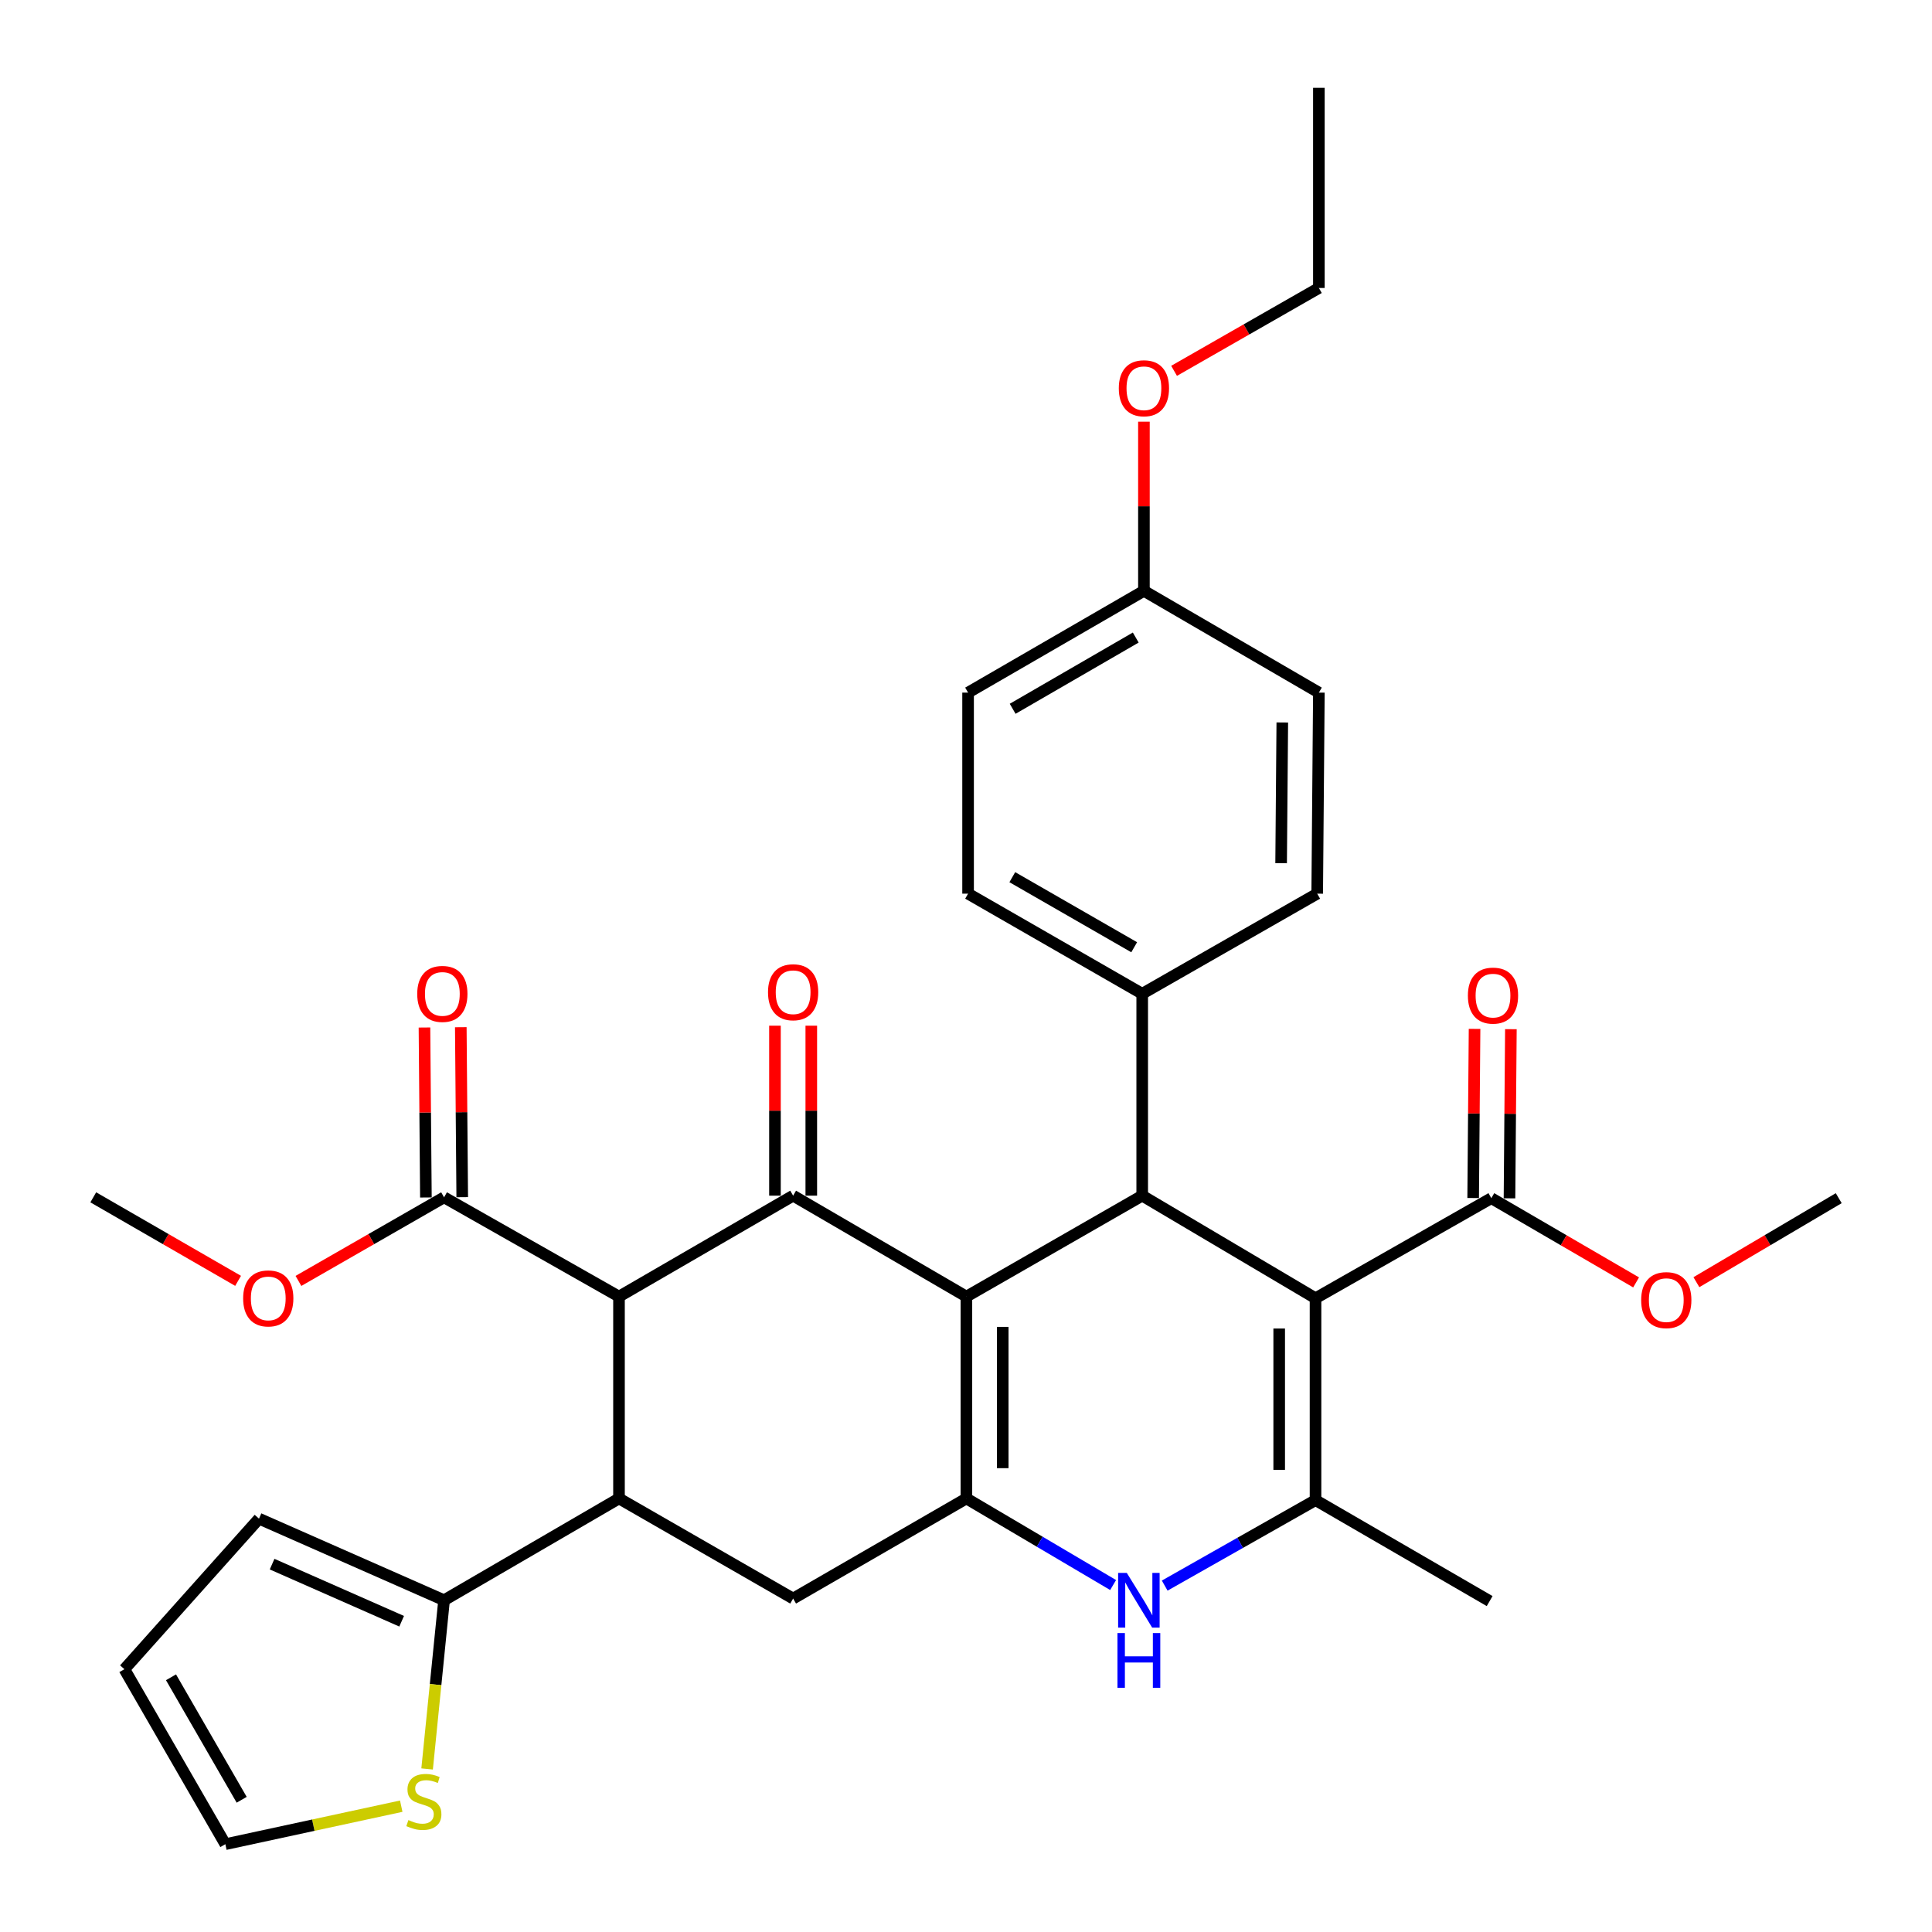 <?xml version='1.0' encoding='iso-8859-1'?>
<svg version='1.1' baseProfile='full'
              xmlns='http://www.w3.org/2000/svg'
                      xmlns:rdkit='http://www.rdkit.org/xml'
                      xmlns:xlink='http://www.w3.org/1999/xlink'
                  xml:space='preserve'
width='1000px' height='1000px' viewBox='0 0 1000 1000'>
<!-- END OF HEADER -->
<rect style='opacity:1.0;fill:#FFFFFF;stroke:none' width='1000' height='1000' x='0' y='0'> </rect>
<path class='bond-1' d='M 500.209,671.114 L 500.209,775.596' style='fill:none;fill-rule:evenodd;stroke:#000000;stroke-width:6px;stroke-linecap:butt;stroke-linejoin:miter;stroke-opacity:1' />
<path class='bond-1' d='M 519.014,686.786 L 519.014,759.924' style='fill:none;fill-rule:evenodd;stroke:#000000;stroke-width:6px;stroke-linecap:butt;stroke-linejoin:miter;stroke-opacity:1' />
<path class='bond-2' d='M 500.209,671.114 L 410.52,618.868' style='fill:none;fill-rule:evenodd;stroke:#000000;stroke-width:6px;stroke-linecap:butt;stroke-linejoin:miter;stroke-opacity:1' />
<path class='bond-4' d='M 500.209,671.114 L 591.204,618.868' style='fill:none;fill-rule:evenodd;stroke:#000000;stroke-width:6px;stroke-linecap:butt;stroke-linejoin:miter;stroke-opacity:1' />
<path class='bond-0' d='M 680.913,671.971 L 591.204,618.868' style='fill:none;fill-rule:evenodd;stroke:#000000;stroke-width:6px;stroke-linecap:butt;stroke-linejoin:miter;stroke-opacity:1' />
<path class='bond-5' d='M 680.913,671.971 L 680.913,776.463' style='fill:none;fill-rule:evenodd;stroke:#000000;stroke-width:6px;stroke-linecap:butt;stroke-linejoin:miter;stroke-opacity:1' />
<path class='bond-5' d='M 662.109,687.645 L 662.109,760.789' style='fill:none;fill-rule:evenodd;stroke:#000000;stroke-width:6px;stroke-linecap:butt;stroke-linejoin:miter;stroke-opacity:1' />
<path class='bond-9' d='M 680.913,671.971 L 771.908,620.174' style='fill:none;fill-rule:evenodd;stroke:#000000;stroke-width:6px;stroke-linecap:butt;stroke-linejoin:miter;stroke-opacity:1' />
<path class='bond-6' d='M 500.209,775.596 L 538.179,798.005' style='fill:none;fill-rule:evenodd;stroke:#000000;stroke-width:6px;stroke-linecap:butt;stroke-linejoin:miter;stroke-opacity:1' />
<path class='bond-6' d='M 538.179,798.005 L 576.148,820.413' style='fill:none;fill-rule:evenodd;stroke:#0000FF;stroke-width:6px;stroke-linecap:butt;stroke-linejoin:miter;stroke-opacity:1' />
<path class='bond-8' d='M 500.209,775.596 L 410.52,827.414' style='fill:none;fill-rule:evenodd;stroke:#000000;stroke-width:6px;stroke-linecap:butt;stroke-linejoin:miter;stroke-opacity:1' />
<path class='bond-3' d='M 410.52,618.868 L 320.392,671.114' style='fill:none;fill-rule:evenodd;stroke:#000000;stroke-width:6px;stroke-linecap:butt;stroke-linejoin:miter;stroke-opacity:1' />
<path class='bond-14' d='M 419.923,618.868 L 419.923,574.88' style='fill:none;fill-rule:evenodd;stroke:#000000;stroke-width:6px;stroke-linecap:butt;stroke-linejoin:miter;stroke-opacity:1' />
<path class='bond-14' d='M 419.923,574.88 L 419.923,530.892' style='fill:none;fill-rule:evenodd;stroke:#FF0000;stroke-width:6px;stroke-linecap:butt;stroke-linejoin:miter;stroke-opacity:1' />
<path class='bond-14' d='M 401.118,618.868 L 401.118,574.88' style='fill:none;fill-rule:evenodd;stroke:#000000;stroke-width:6px;stroke-linecap:butt;stroke-linejoin:miter;stroke-opacity:1' />
<path class='bond-14' d='M 401.118,574.88 L 401.118,530.892' style='fill:none;fill-rule:evenodd;stroke:#FF0000;stroke-width:6px;stroke-linecap:butt;stroke-linejoin:miter;stroke-opacity:1' />
<path class='bond-7' d='M 320.392,671.114 L 320.392,775.596' style='fill:none;fill-rule:evenodd;stroke:#000000;stroke-width:6px;stroke-linecap:butt;stroke-linejoin:miter;stroke-opacity:1' />
<path class='bond-11' d='M 320.392,671.114 L 229.847,619.735' style='fill:none;fill-rule:evenodd;stroke:#000000;stroke-width:6px;stroke-linecap:butt;stroke-linejoin:miter;stroke-opacity:1' />
<path class='bond-13' d='M 591.204,618.868 L 591.204,514.365' style='fill:none;fill-rule:evenodd;stroke:#000000;stroke-width:6px;stroke-linecap:butt;stroke-linejoin:miter;stroke-opacity:1' />
<path class='bond-24' d='M 680.913,776.463 L 771.041,828.72' style='fill:none;fill-rule:evenodd;stroke:#000000;stroke-width:6px;stroke-linecap:butt;stroke-linejoin:miter;stroke-opacity:1' />
<path class='bond-34' d='M 680.913,776.463 L 641.88,798.584' style='fill:none;fill-rule:evenodd;stroke:#000000;stroke-width:6px;stroke-linecap:butt;stroke-linejoin:miter;stroke-opacity:1' />
<path class='bond-34' d='M 641.88,798.584 L 602.847,820.705' style='fill:none;fill-rule:evenodd;stroke:#0000FF;stroke-width:6px;stroke-linecap:butt;stroke-linejoin:miter;stroke-opacity:1' />
<path class='bond-10' d='M 320.392,775.596 L 229.847,828.281' style='fill:none;fill-rule:evenodd;stroke:#000000;stroke-width:6px;stroke-linecap:butt;stroke-linejoin:miter;stroke-opacity:1' />
<path class='bond-33' d='M 320.392,775.596 L 410.52,827.414' style='fill:none;fill-rule:evenodd;stroke:#000000;stroke-width:6px;stroke-linecap:butt;stroke-linejoin:miter;stroke-opacity:1' />
<path class='bond-17' d='M 781.31,620.251 L 781.672,576.477' style='fill:none;fill-rule:evenodd;stroke:#000000;stroke-width:6px;stroke-linecap:butt;stroke-linejoin:miter;stroke-opacity:1' />
<path class='bond-17' d='M 781.672,576.477 L 782.034,532.703' style='fill:none;fill-rule:evenodd;stroke:#FF0000;stroke-width:6px;stroke-linecap:butt;stroke-linejoin:miter;stroke-opacity:1' />
<path class='bond-17' d='M 762.506,620.096 L 762.868,576.322' style='fill:none;fill-rule:evenodd;stroke:#000000;stroke-width:6px;stroke-linecap:butt;stroke-linejoin:miter;stroke-opacity:1' />
<path class='bond-17' d='M 762.868,576.322 L 763.23,532.548' style='fill:none;fill-rule:evenodd;stroke:#FF0000;stroke-width:6px;stroke-linecap:butt;stroke-linejoin:miter;stroke-opacity:1' />
<path class='bond-22' d='M 771.908,620.174 L 809.377,641.973' style='fill:none;fill-rule:evenodd;stroke:#000000;stroke-width:6px;stroke-linecap:butt;stroke-linejoin:miter;stroke-opacity:1' />
<path class='bond-22' d='M 809.377,641.973 L 846.845,663.772' style='fill:none;fill-rule:evenodd;stroke:#FF0000;stroke-width:6px;stroke-linecap:butt;stroke-linejoin:miter;stroke-opacity:1' />
<path class='bond-12' d='M 229.847,828.281 L 225.459,871.946' style='fill:none;fill-rule:evenodd;stroke:#000000;stroke-width:6px;stroke-linecap:butt;stroke-linejoin:miter;stroke-opacity:1' />
<path class='bond-12' d='M 225.459,871.946 L 221.071,915.611' style='fill:none;fill-rule:evenodd;stroke:#CCCC00;stroke-width:6px;stroke-linecap:butt;stroke-linejoin:miter;stroke-opacity:1' />
<path class='bond-15' d='M 229.847,828.281 L 134.057,786.054' style='fill:none;fill-rule:evenodd;stroke:#000000;stroke-width:6px;stroke-linecap:butt;stroke-linejoin:miter;stroke-opacity:1' />
<path class='bond-15' d='M 207.893,839.154 L 140.84,809.595' style='fill:none;fill-rule:evenodd;stroke:#000000;stroke-width:6px;stroke-linecap:butt;stroke-linejoin:miter;stroke-opacity:1' />
<path class='bond-18' d='M 239.249,619.656 L 238.878,575.668' style='fill:none;fill-rule:evenodd;stroke:#000000;stroke-width:6px;stroke-linecap:butt;stroke-linejoin:miter;stroke-opacity:1' />
<path class='bond-18' d='M 238.878,575.668 L 238.508,531.68' style='fill:none;fill-rule:evenodd;stroke:#FF0000;stroke-width:6px;stroke-linecap:butt;stroke-linejoin:miter;stroke-opacity:1' />
<path class='bond-18' d='M 220.445,619.814 L 220.074,575.826' style='fill:none;fill-rule:evenodd;stroke:#000000;stroke-width:6px;stroke-linecap:butt;stroke-linejoin:miter;stroke-opacity:1' />
<path class='bond-18' d='M 220.074,575.826 L 219.703,531.838' style='fill:none;fill-rule:evenodd;stroke:#FF0000;stroke-width:6px;stroke-linecap:butt;stroke-linejoin:miter;stroke-opacity:1' />
<path class='bond-23' d='M 229.847,619.735 L 192.161,641.369' style='fill:none;fill-rule:evenodd;stroke:#000000;stroke-width:6px;stroke-linecap:butt;stroke-linejoin:miter;stroke-opacity:1' />
<path class='bond-23' d='M 192.161,641.369 L 154.475,663.002' style='fill:none;fill-rule:evenodd;stroke:#FF0000;stroke-width:6px;stroke-linecap:butt;stroke-linejoin:miter;stroke-opacity:1' />
<path class='bond-16' d='M 207.681,934.875 L 162.161,944.71' style='fill:none;fill-rule:evenodd;stroke:#CCCC00;stroke-width:6px;stroke-linecap:butt;stroke-linejoin:miter;stroke-opacity:1' />
<path class='bond-16' d='M 162.161,944.71 L 116.641,954.545' style='fill:none;fill-rule:evenodd;stroke:#000000;stroke-width:6px;stroke-linecap:butt;stroke-linejoin:miter;stroke-opacity:1' />
<path class='bond-20' d='M 591.204,514.365 L 501.076,462.557' style='fill:none;fill-rule:evenodd;stroke:#000000;stroke-width:6px;stroke-linecap:butt;stroke-linejoin:miter;stroke-opacity:1' />
<path class='bond-20' d='M 587.056,490.29 L 523.967,454.025' style='fill:none;fill-rule:evenodd;stroke:#000000;stroke-width:6px;stroke-linecap:butt;stroke-linejoin:miter;stroke-opacity:1' />
<path class='bond-21' d='M 591.204,514.365 L 681.781,462.557' style='fill:none;fill-rule:evenodd;stroke:#000000;stroke-width:6px;stroke-linecap:butt;stroke-linejoin:miter;stroke-opacity:1' />
<path class='bond-19' d='M 134.057,786.054 L 64.385,863.979' style='fill:none;fill-rule:evenodd;stroke:#000000;stroke-width:6px;stroke-linecap:butt;stroke-linejoin:miter;stroke-opacity:1' />
<path class='bond-36' d='M 116.641,954.545 L 64.385,863.979' style='fill:none;fill-rule:evenodd;stroke:#000000;stroke-width:6px;stroke-linecap:butt;stroke-linejoin:miter;stroke-opacity:1' />
<path class='bond-36' d='M 125.091,931.562 L 88.511,868.166' style='fill:none;fill-rule:evenodd;stroke:#000000;stroke-width:6px;stroke-linecap:butt;stroke-linejoin:miter;stroke-opacity:1' />
<path class='bond-26' d='M 501.076,462.557 L 501.076,358.493' style='fill:none;fill-rule:evenodd;stroke:#000000;stroke-width:6px;stroke-linecap:butt;stroke-linejoin:miter;stroke-opacity:1' />
<path class='bond-27' d='M 681.781,462.557 L 682.648,358.493' style='fill:none;fill-rule:evenodd;stroke:#000000;stroke-width:6px;stroke-linecap:butt;stroke-linejoin:miter;stroke-opacity:1' />
<path class='bond-27' d='M 663.106,446.791 L 663.713,373.946' style='fill:none;fill-rule:evenodd;stroke:#000000;stroke-width:6px;stroke-linecap:butt;stroke-linejoin:miter;stroke-opacity:1' />
<path class='bond-30' d='M 878.055,663.656 L 914.89,641.915' style='fill:none;fill-rule:evenodd;stroke:#FF0000;stroke-width:6px;stroke-linecap:butt;stroke-linejoin:miter;stroke-opacity:1' />
<path class='bond-30' d='M 914.89,641.915 L 951.725,620.174' style='fill:none;fill-rule:evenodd;stroke:#000000;stroke-width:6px;stroke-linecap:butt;stroke-linejoin:miter;stroke-opacity:1' />
<path class='bond-31' d='M 123.238,662.966 L 85.757,641.35' style='fill:none;fill-rule:evenodd;stroke:#FF0000;stroke-width:6px;stroke-linecap:butt;stroke-linejoin:miter;stroke-opacity:1' />
<path class='bond-31' d='M 85.757,641.35 L 48.275,619.735' style='fill:none;fill-rule:evenodd;stroke:#000000;stroke-width:6px;stroke-linecap:butt;stroke-linejoin:miter;stroke-opacity:1' />
<path class='bond-25' d='M 592.092,305.819 L 682.648,358.493' style='fill:none;fill-rule:evenodd;stroke:#000000;stroke-width:6px;stroke-linecap:butt;stroke-linejoin:miter;stroke-opacity:1' />
<path class='bond-28' d='M 592.092,305.819 L 592.092,262.04' style='fill:none;fill-rule:evenodd;stroke:#000000;stroke-width:6px;stroke-linecap:butt;stroke-linejoin:miter;stroke-opacity:1' />
<path class='bond-28' d='M 592.092,262.04 L 592.092,218.26' style='fill:none;fill-rule:evenodd;stroke:#FF0000;stroke-width:6px;stroke-linecap:butt;stroke-linejoin:miter;stroke-opacity:1' />
<path class='bond-35' d='M 592.092,305.819 L 501.076,358.493' style='fill:none;fill-rule:evenodd;stroke:#000000;stroke-width:6px;stroke-linecap:butt;stroke-linejoin:miter;stroke-opacity:1' />
<path class='bond-35' d='M 587.859,329.996 L 524.148,366.868' style='fill:none;fill-rule:evenodd;stroke:#000000;stroke-width:6px;stroke-linecap:butt;stroke-linejoin:miter;stroke-opacity:1' />
<path class='bond-29' d='M 607.7,191.946 L 645.174,170.502' style='fill:none;fill-rule:evenodd;stroke:#FF0000;stroke-width:6px;stroke-linecap:butt;stroke-linejoin:miter;stroke-opacity:1' />
<path class='bond-29' d='M 645.174,170.502 L 682.648,149.059' style='fill:none;fill-rule:evenodd;stroke:#000000;stroke-width:6px;stroke-linecap:butt;stroke-linejoin:miter;stroke-opacity:1' />
<path class='bond-32' d='M 682.648,149.059 L 682.648,45.455' style='fill:none;fill-rule:evenodd;stroke:#000000;stroke-width:6px;stroke-linecap:butt;stroke-linejoin:miter;stroke-opacity:1' />
<path  class='atom-7' d='M 583.22 814.121
L 592.5 829.121
Q 593.42 830.601, 594.9 833.281
Q 596.38 835.961, 596.46 836.121
L 596.46 814.121
L 600.22 814.121
L 600.22 842.441
L 596.34 842.441
L 586.38 826.041
Q 585.22 824.121, 583.98 821.921
Q 582.78 819.721, 582.42 819.041
L 582.42 842.441
L 578.74 842.441
L 578.74 814.121
L 583.22 814.121
' fill='#0000FF'/>
<path  class='atom-7' d='M 578.4 845.273
L 582.24 845.273
L 582.24 857.313
L 596.72 857.313
L 596.72 845.273
L 600.56 845.273
L 600.56 873.593
L 596.72 873.593
L 596.72 860.513
L 582.24 860.513
L 582.24 873.593
L 578.4 873.593
L 578.4 845.273
' fill='#0000FF'/>
<path  class='atom-13' d='M 211.389 942.065
Q 211.709 942.185, 213.029 942.745
Q 214.349 943.305, 215.789 943.665
Q 217.269 943.985, 218.709 943.985
Q 221.389 943.985, 222.949 942.705
Q 224.509 941.385, 224.509 939.105
Q 224.509 937.545, 223.709 936.585
Q 222.949 935.625, 221.749 935.105
Q 220.549 934.585, 218.549 933.985
Q 216.029 933.225, 214.509 932.505
Q 213.029 931.785, 211.949 930.265
Q 210.909 928.745, 210.909 926.185
Q 210.909 922.625, 213.309 920.425
Q 215.749 918.225, 220.549 918.225
Q 223.829 918.225, 227.549 919.785
L 226.629 922.865
Q 223.229 921.465, 220.669 921.465
Q 217.909 921.465, 216.389 922.625
Q 214.869 923.745, 214.909 925.705
Q 214.909 927.225, 215.669 928.145
Q 216.469 929.065, 217.589 929.585
Q 218.749 930.105, 220.669 930.705
Q 223.229 931.505, 224.749 932.305
Q 226.269 933.105, 227.349 934.745
Q 228.469 936.345, 228.469 939.105
Q 228.469 943.025, 225.829 945.145
Q 223.229 947.225, 218.869 947.225
Q 216.349 947.225, 214.429 946.665
Q 212.549 946.145, 210.309 945.225
L 211.389 942.065
' fill='#CCCC00'/>
<path  class='atom-15' d='M 397.52 513.578
Q 397.52 506.778, 400.88 502.978
Q 404.24 499.178, 410.52 499.178
Q 416.8 499.178, 420.16 502.978
Q 423.52 506.778, 423.52 513.578
Q 423.52 520.458, 420.12 524.378
Q 416.72 528.258, 410.52 528.258
Q 404.28 528.258, 400.88 524.378
Q 397.52 520.498, 397.52 513.578
M 410.52 525.058
Q 414.84 525.058, 417.16 522.178
Q 419.52 519.258, 419.52 513.578
Q 419.52 508.018, 417.16 505.218
Q 414.84 502.378, 410.52 502.378
Q 406.2 502.378, 403.84 505.178
Q 401.52 507.978, 401.52 513.578
Q 401.52 519.298, 403.84 522.178
Q 406.2 525.058, 410.52 525.058
' fill='#FF0000'/>
<path  class='atom-18' d='M 759.775 515.322
Q 759.775 508.522, 763.135 504.722
Q 766.495 500.922, 772.775 500.922
Q 779.055 500.922, 782.415 504.722
Q 785.775 508.522, 785.775 515.322
Q 785.775 522.202, 782.375 526.122
Q 778.975 530.002, 772.775 530.002
Q 766.535 530.002, 763.135 526.122
Q 759.775 522.242, 759.775 515.322
M 772.775 526.802
Q 777.095 526.802, 779.415 523.922
Q 781.775 521.002, 781.775 515.322
Q 781.775 509.762, 779.415 506.962
Q 777.095 504.122, 772.775 504.122
Q 768.455 504.122, 766.095 506.922
Q 763.775 509.722, 763.775 515.322
Q 763.775 521.042, 766.095 523.922
Q 768.455 526.802, 772.775 526.802
' fill='#FF0000'/>
<path  class='atom-19' d='M 215.959 514.445
Q 215.959 507.645, 219.319 503.845
Q 222.679 500.045, 228.959 500.045
Q 235.239 500.045, 238.599 503.845
Q 241.959 507.645, 241.959 514.445
Q 241.959 521.325, 238.559 525.245
Q 235.159 529.125, 228.959 529.125
Q 222.719 529.125, 219.319 525.245
Q 215.959 521.365, 215.959 514.445
M 228.959 525.925
Q 233.279 525.925, 235.599 523.045
Q 237.959 520.125, 237.959 514.445
Q 237.959 508.885, 235.599 506.085
Q 233.279 503.245, 228.959 503.245
Q 224.639 503.245, 222.279 506.045
Q 219.959 508.845, 219.959 514.445
Q 219.959 520.165, 222.279 523.045
Q 224.639 525.925, 228.959 525.925
' fill='#FF0000'/>
<path  class='atom-23' d='M 849.464 672.939
Q 849.464 666.139, 852.824 662.339
Q 856.184 658.539, 862.464 658.539
Q 868.744 658.539, 872.104 662.339
Q 875.464 666.139, 875.464 672.939
Q 875.464 679.819, 872.064 683.739
Q 868.664 687.619, 862.464 687.619
Q 856.224 687.619, 852.824 683.739
Q 849.464 679.859, 849.464 672.939
M 862.464 684.419
Q 866.784 684.419, 869.104 681.539
Q 871.464 678.619, 871.464 672.939
Q 871.464 667.379, 869.104 664.579
Q 866.784 661.739, 862.464 661.739
Q 858.144 661.739, 855.784 664.539
Q 853.464 667.339, 853.464 672.939
Q 853.464 678.659, 855.784 681.539
Q 858.144 684.419, 862.464 684.419
' fill='#FF0000'/>
<path  class='atom-24' d='M 125.852 672.051
Q 125.852 665.251, 129.212 661.451
Q 132.572 657.651, 138.852 657.651
Q 145.132 657.651, 148.492 661.451
Q 151.852 665.251, 151.852 672.051
Q 151.852 678.931, 148.452 682.851
Q 145.052 686.731, 138.852 686.731
Q 132.612 686.731, 129.212 682.851
Q 125.852 678.971, 125.852 672.051
M 138.852 683.531
Q 143.172 683.531, 145.492 680.651
Q 147.852 677.731, 147.852 672.051
Q 147.852 666.491, 145.492 663.691
Q 143.172 660.851, 138.852 660.851
Q 134.532 660.851, 132.172 663.651
Q 129.852 666.451, 129.852 672.051
Q 129.852 677.771, 132.172 680.651
Q 134.532 683.531, 138.852 683.531
' fill='#FF0000'/>
<path  class='atom-29' d='M 579.092 200.957
Q 579.092 194.157, 582.452 190.357
Q 585.812 186.557, 592.092 186.557
Q 598.372 186.557, 601.732 190.357
Q 605.092 194.157, 605.092 200.957
Q 605.092 207.837, 601.692 211.757
Q 598.292 215.637, 592.092 215.637
Q 585.852 215.637, 582.452 211.757
Q 579.092 207.877, 579.092 200.957
M 592.092 212.437
Q 596.412 212.437, 598.732 209.557
Q 601.092 206.637, 601.092 200.957
Q 601.092 195.397, 598.732 192.597
Q 596.412 189.757, 592.092 189.757
Q 587.772 189.757, 585.412 192.557
Q 583.092 195.357, 583.092 200.957
Q 583.092 206.677, 585.412 209.557
Q 587.772 212.437, 592.092 212.437
' fill='#FF0000'/>
</svg>
